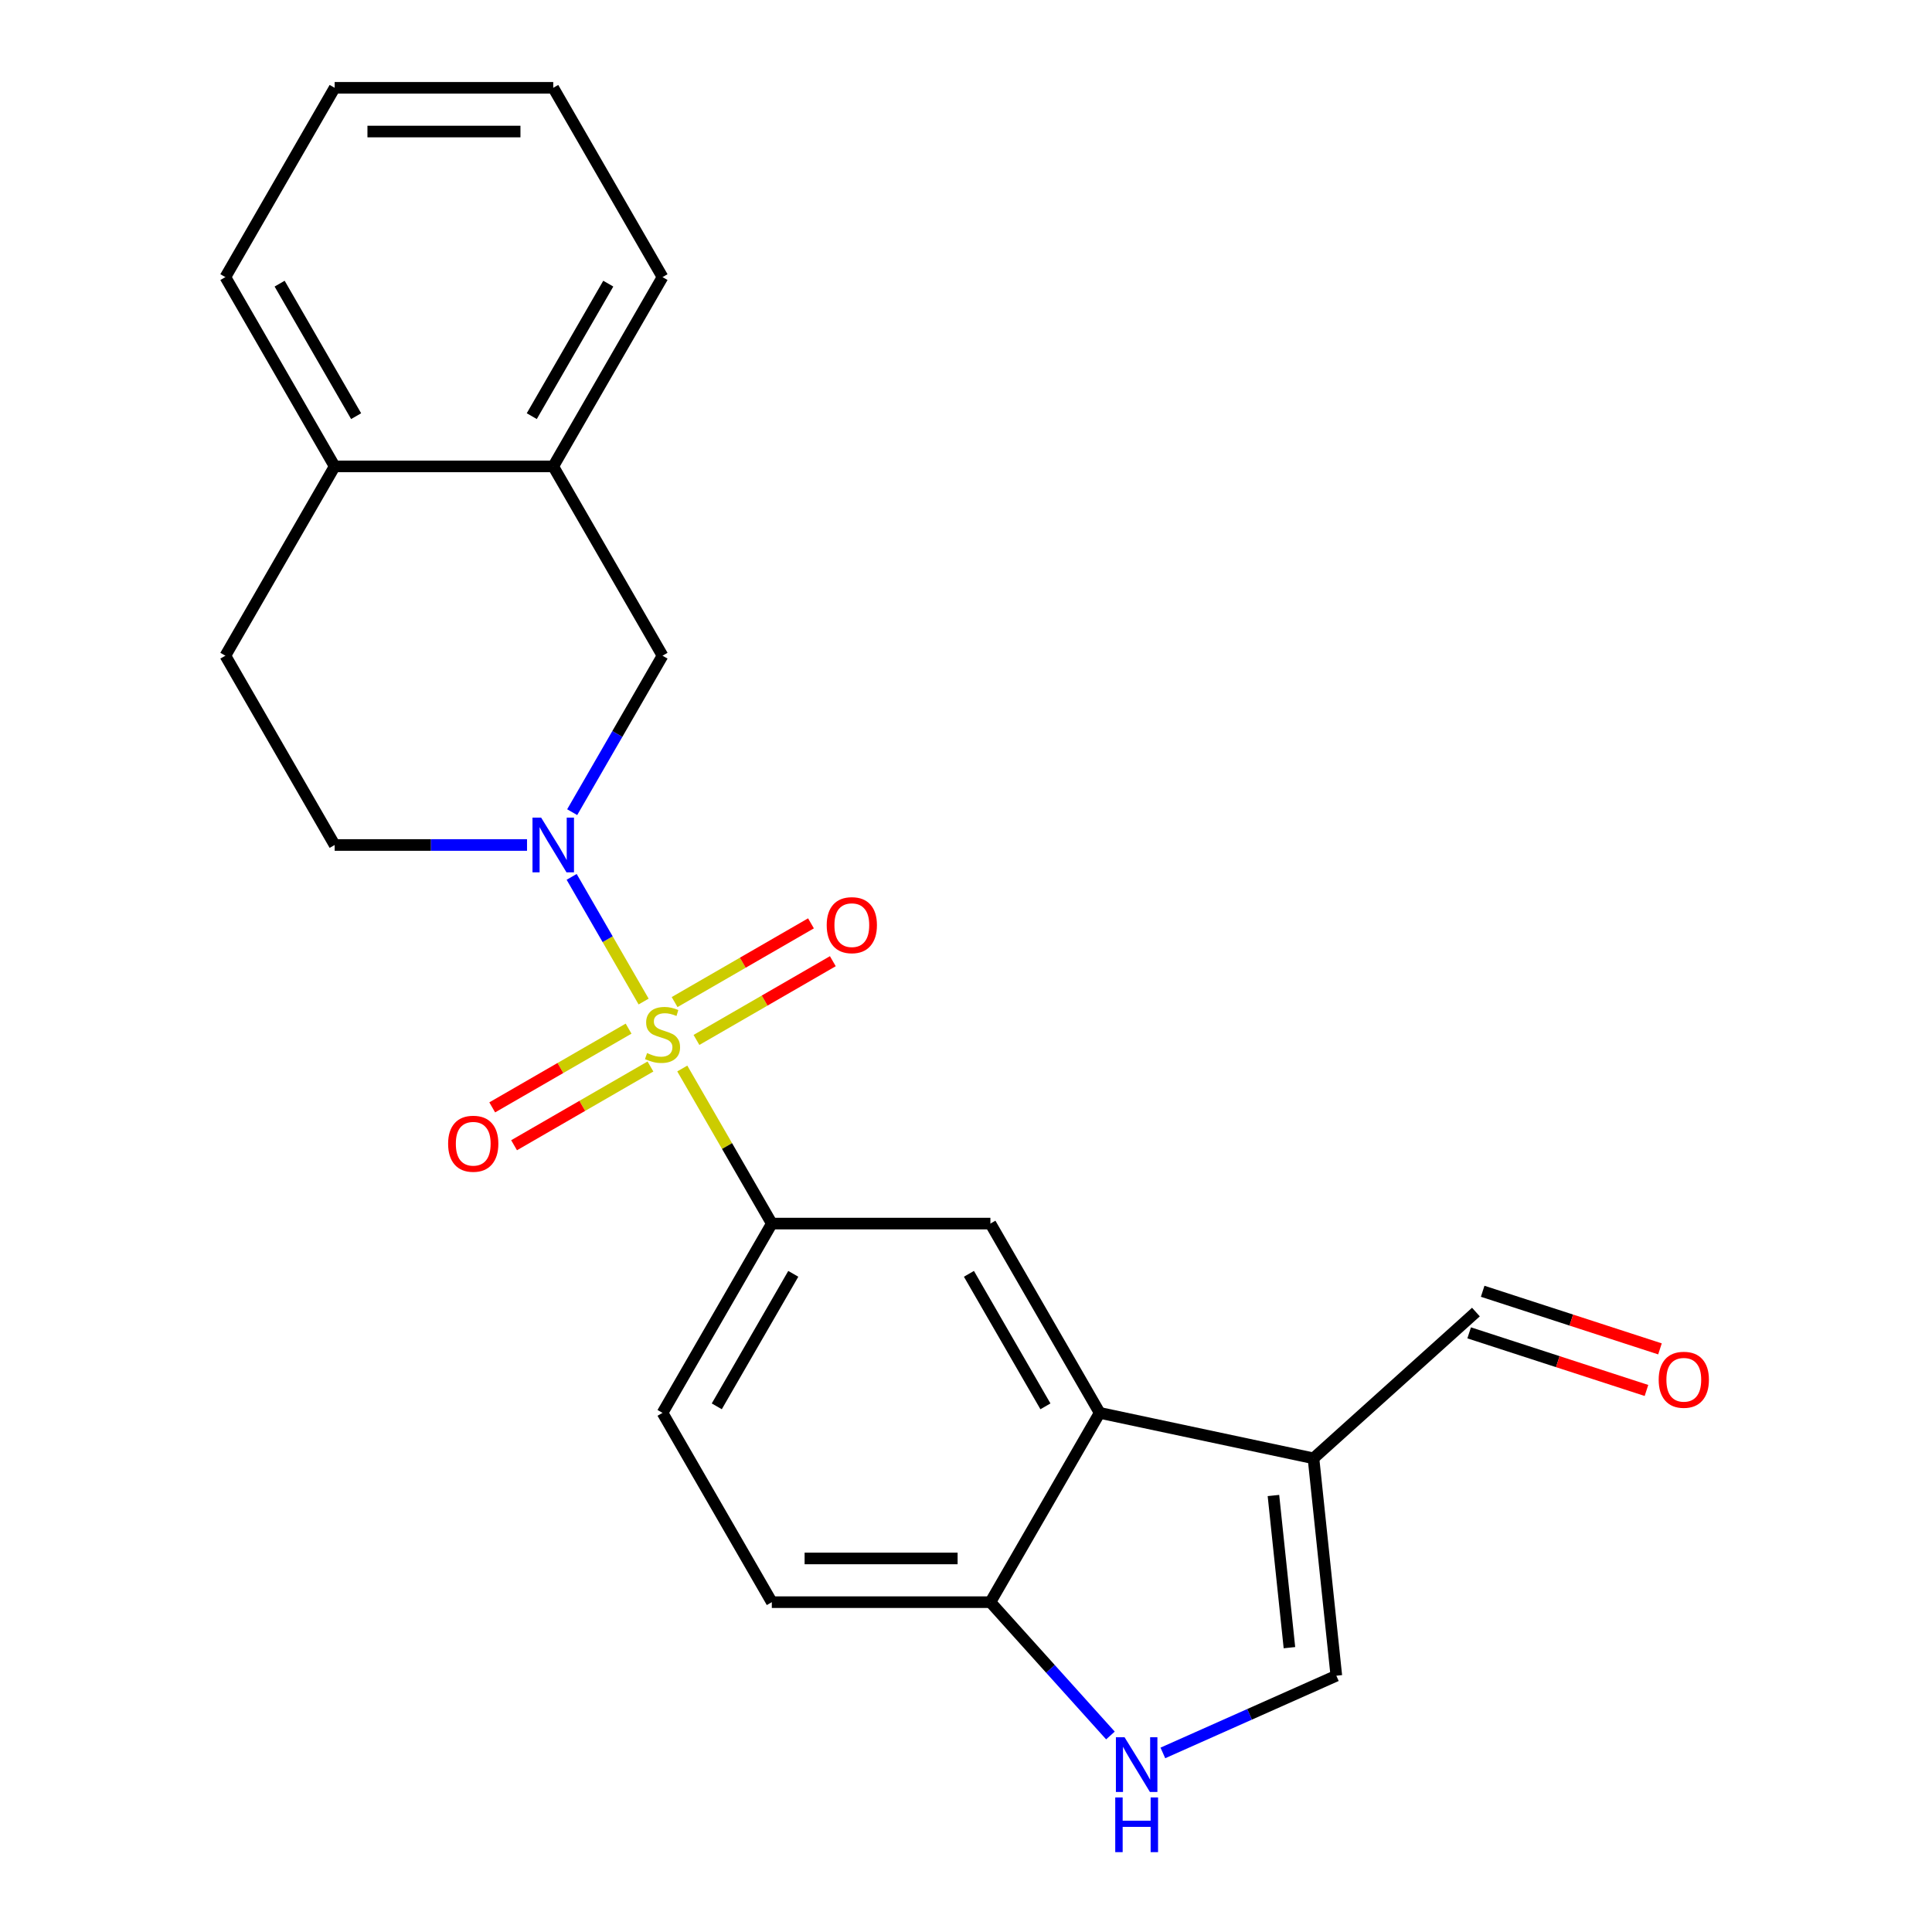 <?xml version='1.0' encoding='iso-8859-1'?>
<svg version='1.1' baseProfile='full'
              xmlns='http://www.w3.org/2000/svg'
                      xmlns:rdkit='http://www.rdkit.org/xml'
                      xmlns:xlink='http://www.w3.org/1999/xlink'
                  xml:space='preserve'
width='1000px' height='1000px' viewBox='0 0 1000 1000'>
<!-- END OF HEADER -->
<rect style='opacity:1.0;fill:#FFFFFF;stroke:none' width='1000' height='1000' x='0' y='0'> </rect>
<path class='bond-0' d='M 333.138,518.397 L 314.509,486.132' style='fill:none;fill-rule:evenodd;stroke:#CCCC00;stroke-width:6px;stroke-linecap:butt;stroke-linejoin:miter;stroke-opacity:1' />
<path class='bond-0' d='M 314.509,486.132 L 295.881,453.867' style='fill:none;fill-rule:evenodd;stroke:#0000FF;stroke-width:6px;stroke-linecap:butt;stroke-linejoin:miter;stroke-opacity:1' />
<path class='bond-1' d='M 353.147,553.054 L 376.319,593.189' style='fill:none;fill-rule:evenodd;stroke:#CCCC00;stroke-width:6px;stroke-linecap:butt;stroke-linejoin:miter;stroke-opacity:1' />
<path class='bond-1' d='M 376.319,593.189 L 399.49,633.324' style='fill:none;fill-rule:evenodd;stroke:#000000;stroke-width:6px;stroke-linecap:butt;stroke-linejoin:miter;stroke-opacity:1' />
<path class='bond-9' d='M 360.488,538.268 L 395.78,517.892' style='fill:none;fill-rule:evenodd;stroke:#CCCC00;stroke-width:6px;stroke-linecap:butt;stroke-linejoin:miter;stroke-opacity:1' />
<path class='bond-9' d='M 395.78,517.892 L 431.073,497.516' style='fill:none;fill-rule:evenodd;stroke:#FF0000;stroke-width:6px;stroke-linecap:butt;stroke-linejoin:miter;stroke-opacity:1' />
<path class='bond-9' d='M 349.174,518.673 L 384.467,498.296' style='fill:none;fill-rule:evenodd;stroke:#CCCC00;stroke-width:6px;stroke-linecap:butt;stroke-linejoin:miter;stroke-opacity:1' />
<path class='bond-9' d='M 384.467,498.296 L 419.759,477.92' style='fill:none;fill-rule:evenodd;stroke:#FF0000;stroke-width:6px;stroke-linecap:butt;stroke-linejoin:miter;stroke-opacity:1' />
<path class='bond-10' d='M 325.357,532.423 L 290.065,552.799' style='fill:none;fill-rule:evenodd;stroke:#CCCC00;stroke-width:6px;stroke-linecap:butt;stroke-linejoin:miter;stroke-opacity:1' />
<path class='bond-10' d='M 290.065,552.799 L 254.772,573.176' style='fill:none;fill-rule:evenodd;stroke:#FF0000;stroke-width:6px;stroke-linecap:butt;stroke-linejoin:miter;stroke-opacity:1' />
<path class='bond-10' d='M 336.671,552.019 L 301.378,572.395' style='fill:none;fill-rule:evenodd;stroke:#CCCC00;stroke-width:6px;stroke-linecap:butt;stroke-linejoin:miter;stroke-opacity:1' />
<path class='bond-10' d='M 301.378,572.395 L 266.086,592.771' style='fill:none;fill-rule:evenodd;stroke:#FF0000;stroke-width:6px;stroke-linecap:butt;stroke-linejoin:miter;stroke-opacity:1' />
<path class='bond-7' d='M 296.163,420.379 L 319.543,379.884' style='fill:none;fill-rule:evenodd;stroke:#0000FF;stroke-width:6px;stroke-linecap:butt;stroke-linejoin:miter;stroke-opacity:1' />
<path class='bond-7' d='M 319.543,379.884 L 342.923,339.389' style='fill:none;fill-rule:evenodd;stroke:#000000;stroke-width:6px;stroke-linecap:butt;stroke-linejoin:miter;stroke-opacity:1' />
<path class='bond-12' d='M 272.787,437.367 L 223.003,437.367' style='fill:none;fill-rule:evenodd;stroke:#0000FF;stroke-width:6px;stroke-linecap:butt;stroke-linejoin:miter;stroke-opacity:1' />
<path class='bond-12' d='M 223.003,437.367 L 173.219,437.367' style='fill:none;fill-rule:evenodd;stroke:#000000;stroke-width:6px;stroke-linecap:butt;stroke-linejoin:miter;stroke-opacity:1' />
<path class='bond-5' d='M 399.49,633.324 L 512.626,633.324' style='fill:none;fill-rule:evenodd;stroke:#000000;stroke-width:6px;stroke-linecap:butt;stroke-linejoin:miter;stroke-opacity:1' />
<path class='bond-14' d='M 399.49,633.324 L 342.923,731.302' style='fill:none;fill-rule:evenodd;stroke:#000000;stroke-width:6px;stroke-linecap:butt;stroke-linejoin:miter;stroke-opacity:1' />
<path class='bond-14' d='M 410.601,659.334 L 371.003,727.919' style='fill:none;fill-rule:evenodd;stroke:#000000;stroke-width:6px;stroke-linecap:butt;stroke-linejoin:miter;stroke-opacity:1' />
<path class='bond-2' d='M 569.194,731.302 L 512.626,633.324' style='fill:none;fill-rule:evenodd;stroke:#000000;stroke-width:6px;stroke-linecap:butt;stroke-linejoin:miter;stroke-opacity:1' />
<path class='bond-2' d='M 541.113,727.919 L 501.515,659.334' style='fill:none;fill-rule:evenodd;stroke:#000000;stroke-width:6px;stroke-linecap:butt;stroke-linejoin:miter;stroke-opacity:1' />
<path class='bond-3' d='M 569.194,731.302 L 679.857,754.824' style='fill:none;fill-rule:evenodd;stroke:#000000;stroke-width:6px;stroke-linecap:butt;stroke-linejoin:miter;stroke-opacity:1' />
<path class='bond-23' d='M 569.194,731.302 L 512.626,829.28' style='fill:none;fill-rule:evenodd;stroke:#000000;stroke-width:6px;stroke-linecap:butt;stroke-linejoin:miter;stroke-opacity:1' />
<path class='bond-6' d='M 679.857,754.824 L 691.683,867.34' style='fill:none;fill-rule:evenodd;stroke:#000000;stroke-width:6px;stroke-linecap:butt;stroke-linejoin:miter;stroke-opacity:1' />
<path class='bond-6' d='M 659.128,774.067 L 667.406,852.828' style='fill:none;fill-rule:evenodd;stroke:#000000;stroke-width:6px;stroke-linecap:butt;stroke-linejoin:miter;stroke-opacity:1' />
<path class='bond-15' d='M 679.857,754.824 L 763.933,679.122' style='fill:none;fill-rule:evenodd;stroke:#000000;stroke-width:6px;stroke-linecap:butt;stroke-linejoin:miter;stroke-opacity:1' />
<path class='bond-4' d='M 574.76,898.287 L 543.693,863.784' style='fill:none;fill-rule:evenodd;stroke:#0000FF;stroke-width:6px;stroke-linecap:butt;stroke-linejoin:miter;stroke-opacity:1' />
<path class='bond-4' d='M 543.693,863.784 L 512.626,829.28' style='fill:none;fill-rule:evenodd;stroke:#000000;stroke-width:6px;stroke-linecap:butt;stroke-linejoin:miter;stroke-opacity:1' />
<path class='bond-25' d='M 601.897,907.315 L 646.79,887.328' style='fill:none;fill-rule:evenodd;stroke:#0000FF;stroke-width:6px;stroke-linecap:butt;stroke-linejoin:miter;stroke-opacity:1' />
<path class='bond-25' d='M 646.79,887.328 L 691.683,867.34' style='fill:none;fill-rule:evenodd;stroke:#000000;stroke-width:6px;stroke-linecap:butt;stroke-linejoin:miter;stroke-opacity:1' />
<path class='bond-11' d='M 342.923,339.389 L 286.355,241.411' style='fill:none;fill-rule:evenodd;stroke:#000000;stroke-width:6px;stroke-linecap:butt;stroke-linejoin:miter;stroke-opacity:1' />
<path class='bond-8' d='M 512.626,829.28 L 399.49,829.28' style='fill:none;fill-rule:evenodd;stroke:#000000;stroke-width:6px;stroke-linecap:butt;stroke-linejoin:miter;stroke-opacity:1' />
<path class='bond-8' d='M 495.656,806.653 L 416.461,806.653' style='fill:none;fill-rule:evenodd;stroke:#000000;stroke-width:6px;stroke-linecap:butt;stroke-linejoin:miter;stroke-opacity:1' />
<path class='bond-19' d='M 286.355,241.411 L 342.923,143.433' style='fill:none;fill-rule:evenodd;stroke:#000000;stroke-width:6px;stroke-linecap:butt;stroke-linejoin:miter;stroke-opacity:1' />
<path class='bond-19' d='M 275.244,215.401 L 314.842,146.816' style='fill:none;fill-rule:evenodd;stroke:#000000;stroke-width:6px;stroke-linecap:butt;stroke-linejoin:miter;stroke-opacity:1' />
<path class='bond-24' d='M 286.355,241.411 L 173.219,241.411' style='fill:none;fill-rule:evenodd;stroke:#000000;stroke-width:6px;stroke-linecap:butt;stroke-linejoin:miter;stroke-opacity:1' />
<path class='bond-17' d='M 173.219,437.367 L 116.652,339.389' style='fill:none;fill-rule:evenodd;stroke:#000000;stroke-width:6px;stroke-linecap:butt;stroke-linejoin:miter;stroke-opacity:1' />
<path class='bond-13' d='M 173.219,241.411 L 116.652,339.389' style='fill:none;fill-rule:evenodd;stroke:#000000;stroke-width:6px;stroke-linecap:butt;stroke-linejoin:miter;stroke-opacity:1' />
<path class='bond-20' d='M 173.219,241.411 L 116.652,143.433' style='fill:none;fill-rule:evenodd;stroke:#000000;stroke-width:6px;stroke-linecap:butt;stroke-linejoin:miter;stroke-opacity:1' />
<path class='bond-20' d='M 184.33,215.401 L 144.732,146.816' style='fill:none;fill-rule:evenodd;stroke:#000000;stroke-width:6px;stroke-linecap:butt;stroke-linejoin:miter;stroke-opacity:1' />
<path class='bond-16' d='M 342.923,731.302 L 399.49,829.28' style='fill:none;fill-rule:evenodd;stroke:#000000;stroke-width:6px;stroke-linecap:butt;stroke-linejoin:miter;stroke-opacity:1' />
<path class='bond-18' d='M 760.437,689.882 L 806.322,704.791' style='fill:none;fill-rule:evenodd;stroke:#000000;stroke-width:6px;stroke-linecap:butt;stroke-linejoin:miter;stroke-opacity:1' />
<path class='bond-18' d='M 806.322,704.791 L 852.207,719.7' style='fill:none;fill-rule:evenodd;stroke:#FF0000;stroke-width:6px;stroke-linecap:butt;stroke-linejoin:miter;stroke-opacity:1' />
<path class='bond-18' d='M 767.429,668.362 L 813.314,683.271' style='fill:none;fill-rule:evenodd;stroke:#000000;stroke-width:6px;stroke-linecap:butt;stroke-linejoin:miter;stroke-opacity:1' />
<path class='bond-18' d='M 813.314,683.271 L 859.199,698.18' style='fill:none;fill-rule:evenodd;stroke:#FF0000;stroke-width:6px;stroke-linecap:butt;stroke-linejoin:miter;stroke-opacity:1' />
<path class='bond-21' d='M 342.923,143.433 L 286.355,45.455' style='fill:none;fill-rule:evenodd;stroke:#000000;stroke-width:6px;stroke-linecap:butt;stroke-linejoin:miter;stroke-opacity:1' />
<path class='bond-22' d='M 116.652,143.433 L 173.219,45.455' style='fill:none;fill-rule:evenodd;stroke:#000000;stroke-width:6px;stroke-linecap:butt;stroke-linejoin:miter;stroke-opacity:1' />
<path class='bond-26' d='M 286.355,45.455 L 173.219,45.455' style='fill:none;fill-rule:evenodd;stroke:#000000;stroke-width:6px;stroke-linecap:butt;stroke-linejoin:miter;stroke-opacity:1' />
<path class='bond-26' d='M 269.385,68.082 L 190.19,68.082' style='fill:none;fill-rule:evenodd;stroke:#000000;stroke-width:6px;stroke-linecap:butt;stroke-linejoin:miter;stroke-opacity:1' />
<path  class='atom-0' d='M 334.923 545.066
Q 335.243 545.186, 336.563 545.746
Q 337.883 546.306, 339.323 546.666
Q 340.803 546.986, 342.243 546.986
Q 344.923 546.986, 346.483 545.706
Q 348.043 544.386, 348.043 542.106
Q 348.043 540.546, 347.243 539.586
Q 346.483 538.626, 345.283 538.106
Q 344.083 537.586, 342.083 536.986
Q 339.563 536.226, 338.043 535.506
Q 336.563 534.786, 335.483 533.266
Q 334.443 531.746, 334.443 529.186
Q 334.443 525.626, 336.843 523.426
Q 339.283 521.226, 344.083 521.226
Q 347.363 521.226, 351.083 522.786
L 350.163 525.866
Q 346.763 524.466, 344.203 524.466
Q 341.443 524.466, 339.923 525.626
Q 338.403 526.746, 338.443 528.706
Q 338.443 530.226, 339.203 531.146
Q 340.003 532.066, 341.123 532.586
Q 342.283 533.106, 344.203 533.706
Q 346.763 534.506, 348.283 535.306
Q 349.803 536.106, 350.883 537.746
Q 352.003 539.346, 352.003 542.106
Q 352.003 546.026, 349.363 548.146
Q 346.763 550.226, 342.403 550.226
Q 339.883 550.226, 337.963 549.666
Q 336.083 549.146, 333.843 548.226
L 334.923 545.066
' fill='#CCCC00'/>
<path  class='atom-1' d='M 280.095 423.207
L 289.375 438.207
Q 290.295 439.687, 291.775 442.367
Q 293.255 445.047, 293.335 445.207
L 293.335 423.207
L 297.095 423.207
L 297.095 451.527
L 293.215 451.527
L 283.255 435.127
Q 282.095 433.207, 280.855 431.007
Q 279.655 428.807, 279.295 428.127
L 279.295 451.527
L 275.615 451.527
L 275.615 423.207
L 280.095 423.207
' fill='#0000FF'/>
<path  class='atom-5' d='M 582.068 899.196
L 591.348 914.196
Q 592.268 915.676, 593.748 918.356
Q 595.228 921.036, 595.308 921.196
L 595.308 899.196
L 599.068 899.196
L 599.068 927.516
L 595.188 927.516
L 585.228 911.116
Q 584.068 909.196, 582.828 906.996
Q 581.628 904.796, 581.268 904.116
L 581.268 927.516
L 577.588 927.516
L 577.588 899.196
L 582.068 899.196
' fill='#0000FF'/>
<path  class='atom-5' d='M 577.248 930.348
L 581.088 930.348
L 581.088 942.388
L 595.568 942.388
L 595.568 930.348
L 599.408 930.348
L 599.408 958.668
L 595.568 958.668
L 595.568 945.588
L 581.088 945.588
L 581.088 958.668
L 577.248 958.668
L 577.248 930.348
' fill='#0000FF'/>
<path  class='atom-10' d='M 427.901 478.858
Q 427.901 472.058, 431.261 468.258
Q 434.621 464.458, 440.901 464.458
Q 447.181 464.458, 450.541 468.258
Q 453.901 472.058, 453.901 478.858
Q 453.901 485.738, 450.501 489.658
Q 447.101 493.538, 440.901 493.538
Q 434.661 493.538, 431.261 489.658
Q 427.901 485.778, 427.901 478.858
M 440.901 490.338
Q 445.221 490.338, 447.541 487.458
Q 449.901 484.538, 449.901 478.858
Q 449.901 473.298, 447.541 470.498
Q 445.221 467.658, 440.901 467.658
Q 436.581 467.658, 434.221 470.458
Q 431.901 473.258, 431.901 478.858
Q 431.901 484.578, 434.221 487.458
Q 436.581 490.338, 440.901 490.338
' fill='#FF0000'/>
<path  class='atom-11' d='M 231.944 591.993
Q 231.944 585.193, 235.304 581.393
Q 238.664 577.593, 244.944 577.593
Q 251.224 577.593, 254.584 581.393
Q 257.944 585.193, 257.944 591.993
Q 257.944 598.873, 254.544 602.793
Q 251.144 606.673, 244.944 606.673
Q 238.704 606.673, 235.304 602.793
Q 231.944 598.913, 231.944 591.993
M 244.944 603.473
Q 249.264 603.473, 251.584 600.593
Q 253.944 597.673, 253.944 591.993
Q 253.944 586.433, 251.584 583.633
Q 249.264 580.793, 244.944 580.793
Q 240.624 580.793, 238.264 583.593
Q 235.944 586.393, 235.944 591.993
Q 235.944 597.713, 238.264 600.593
Q 240.624 603.473, 244.944 603.473
' fill='#FF0000'/>
<path  class='atom-19' d='M 858.531 714.163
Q 858.531 707.363, 861.891 703.563
Q 865.251 699.763, 871.531 699.763
Q 877.811 699.763, 881.171 703.563
Q 884.531 707.363, 884.531 714.163
Q 884.531 721.043, 881.131 724.963
Q 877.731 728.843, 871.531 728.843
Q 865.291 728.843, 861.891 724.963
Q 858.531 721.083, 858.531 714.163
M 871.531 725.643
Q 875.851 725.643, 878.171 722.763
Q 880.531 719.843, 880.531 714.163
Q 880.531 708.603, 878.171 705.803
Q 875.851 702.963, 871.531 702.963
Q 867.211 702.963, 864.851 705.763
Q 862.531 708.563, 862.531 714.163
Q 862.531 719.883, 864.851 722.763
Q 867.211 725.643, 871.531 725.643
' fill='#FF0000'/>
</svg>
